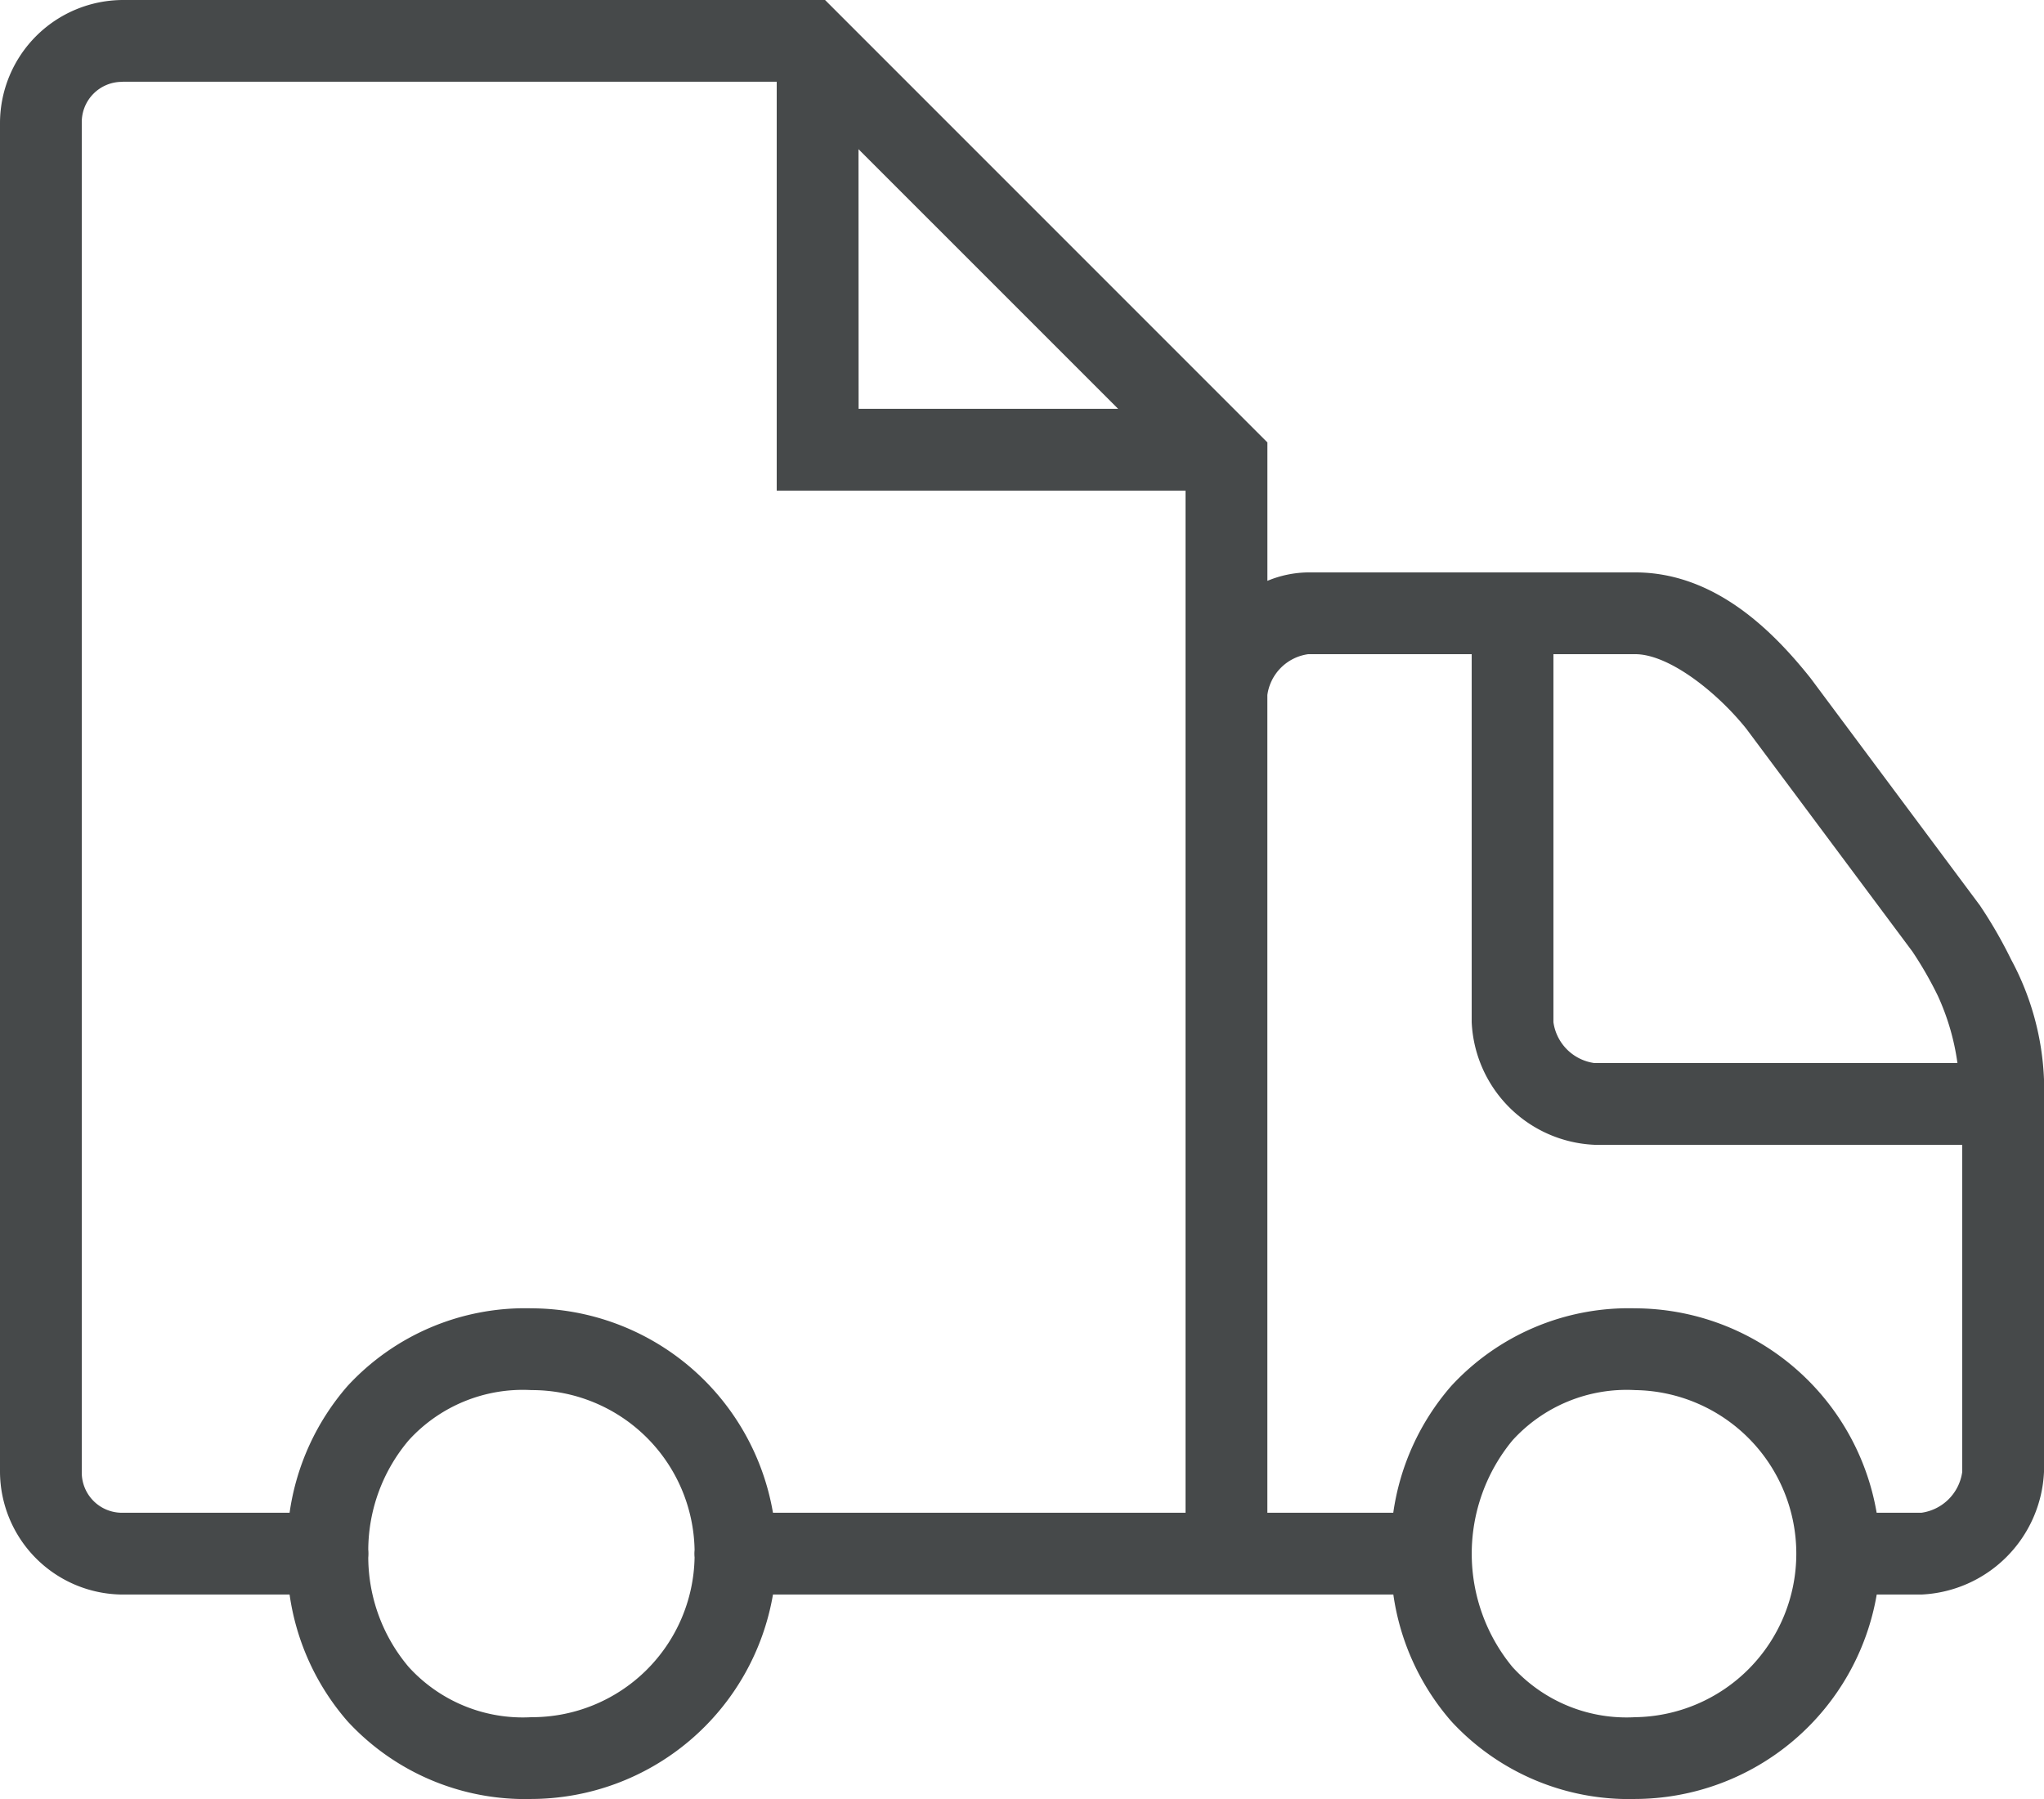 <svg xmlns="http://www.w3.org/2000/svg" width="56.819" height="50" viewBox="0 0 56.819 50">
  <g id="Grupo_6" data-name="Grupo 6" transform="translate(-330.033 -731.325)">
    <path id="Trazado_11" data-name="Trazado 11" d="M333.443,731.325a3.427,3.427,0,0,0-3.41,3.409v37.5a3.427,3.427,0,0,0,3.41,3.409h4.64a6.815,6.815,0,0,0,1.612,3.524,6.709,6.709,0,0,0,5.111,2.158,6.835,6.835,0,0,0,6.714-5.682h17.245a6.815,6.815,0,0,0,1.612,3.524,6.709,6.709,0,0,0,5.111,2.158,6.835,6.835,0,0,0,6.714-5.682h1.241a3.575,3.575,0,0,0,3.409-3.409V761.325a7.64,7.64,0,0,0-.913-3.329,12.718,12.718,0,0,0-.883-1.527l-.011-.013-4.681-6.281-.011-.014c-1.007-1.259-2.625-2.927-4.865-2.927H366.4a3.034,3.034,0,0,0-1.136.235v-3.848l-12.3-12.3Zm0,2.272h18.181v11.364h11.364V773.37H351.52a6.835,6.835,0,0,0-6.714-5.682,6.709,6.709,0,0,0-5.111,2.158,6.819,6.819,0,0,0-1.612,3.524h-4.64a1.118,1.118,0,0,1-1.137-1.136v-37.5A1.119,1.119,0,0,1,333.443,733.6Zm20.454,1.874,7.218,7.217H353.9Zm12.5,14.036h4.546v10.227a3.573,3.573,0,0,0,3.409,3.409h10.227v9.091a1.33,1.33,0,0,1-1.136,1.136H382.2a6.835,6.835,0,0,0-6.714-5.682,6.709,6.709,0,0,0-5.111,2.158,6.819,6.819,0,0,0-1.612,3.524h-3.5V750.643a1.329,1.329,0,0,1,1.136-1.136Zm6.818,0h2.273c.942,0,2.278,1.059,3.089,2.073l4.617,6.192A10.414,10.414,0,0,1,383.9,759a6.66,6.66,0,0,1,.546,1.871H374.352a1.332,1.332,0,0,1-1.137-1.136Zm-28.409,20.454a4.523,4.523,0,0,1,4.535,4.443,1.025,1.025,0,0,0,0,.207,4.522,4.522,0,0,1-4.535,4.441,4.288,4.288,0,0,1-3.411-1.394,4.745,4.745,0,0,1-1.125-3.04,1.226,1.226,0,0,0,0-.227,4.745,4.745,0,0,1,1.125-3.036A4.288,4.288,0,0,1,344.806,769.961Zm30.682,0a4.546,4.546,0,0,1,0,9.091,4.287,4.287,0,0,1-3.411-1.394,4.946,4.946,0,0,1,0-6.3A4.287,4.287,0,0,1,375.488,769.961Z" fill="#46494a"/>
  </g>
</svg>
